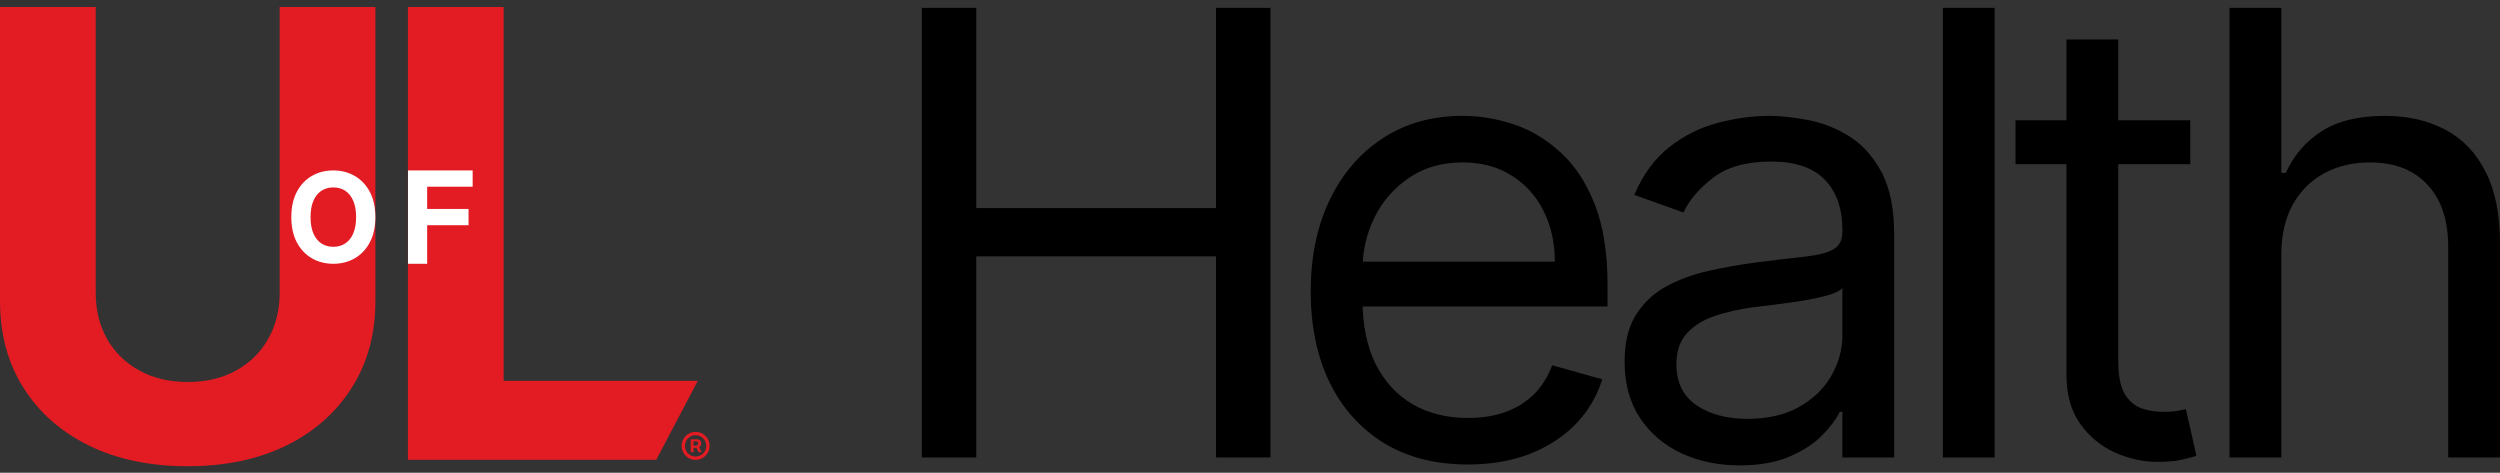 <svg width="312" height="59" viewBox="0 0 312 59" fill="none" xmlns="http://www.w3.org/2000/svg">
<rect x="0" y="0" width="312" height="59" fill="#333333" stroke="none"/>
<path d="M34.902 0.877H46.849V37.573C46.849 41.694 45.865 45.299 43.897 48.389C41.947 51.479 39.216 53.889 35.703 55.618C32.189 57.328 28.097 58.184 23.425 58.184C18.734 58.184 14.632 57.328 11.119 55.618C7.606 53.889 4.874 51.479 2.925 48.389C0.975 45.299 0 41.694 0 37.573V0.877H11.947V36.552C11.947 38.705 12.416 40.617 13.354 42.291C14.31 43.965 15.653 45.28 17.382 46.237C19.111 47.193 21.125 47.672 23.425 47.672C25.742 47.672 27.756 47.193 29.467 46.237C31.196 45.28 32.53 43.965 33.468 42.291C34.424 40.617 34.902 38.705 34.902 36.552V0.877Z" fill="#E31B23"/>
<path d="M50.907 57.383V0.877H62.854V47.534H87.079L81.901 57.383H50.907Z" fill="#E31B23"/>
<path d="M46.844 27.095C46.844 28.332 46.612 29.384 46.149 30.252C45.69 31.119 45.063 31.782 44.268 32.24C43.477 32.694 42.588 32.921 41.6 32.921C40.605 32.921 39.712 32.692 38.921 32.234C38.13 31.777 37.505 31.114 37.045 30.246C36.586 29.378 36.356 28.328 36.356 27.095C36.356 25.858 36.586 24.806 37.045 23.938C37.505 23.07 38.13 22.41 38.921 21.955C39.712 21.497 40.605 21.269 41.6 21.269C42.588 21.269 43.477 21.497 44.268 21.955C45.063 22.41 45.69 23.07 46.149 23.938C46.612 24.806 46.844 25.858 46.844 27.095ZM44.443 27.095C44.443 26.294 44.325 25.618 44.088 25.068C43.855 24.518 43.525 24.101 43.098 23.816C42.672 23.532 42.172 23.39 41.6 23.39C41.028 23.39 40.528 23.532 40.102 23.816C39.675 24.101 39.343 24.518 39.107 25.068C38.873 25.618 38.757 26.294 38.757 27.095C38.757 27.896 38.873 28.572 39.107 29.122C39.343 29.672 39.675 30.089 40.102 30.374C40.528 30.658 41.028 30.8 41.6 30.8C42.172 30.8 42.672 30.658 43.098 30.374C43.525 30.089 43.855 29.672 44.088 29.122C44.325 28.572 44.443 27.896 44.443 27.095Z" fill="white"/>
<path d="M50.917 32.921V21.269H58.987V23.3H53.311V26.076H58.475V28.108H53.311V32.921H50.917Z" fill="white"/>
<path d="M115.045 57.093V0.981H121.84V25.969H151.759V0.981H158.554V57.093H151.759V31.996H121.84V57.093H115.045Z" fill="black"/>
<path d="M183.193 57.97C179.138 57.97 175.64 57.075 172.7 55.285C169.777 53.477 167.521 50.956 165.932 47.723C164.361 44.472 163.576 40.691 163.576 36.38C163.576 32.069 164.361 28.27 165.932 24.982C167.521 21.676 169.732 19.101 172.563 17.256C175.412 15.393 178.736 14.461 182.536 14.461C184.728 14.461 186.892 14.827 189.029 15.557C191.166 16.288 193.111 17.475 194.865 19.119C196.618 20.745 198.016 22.9 199.057 25.585C200.098 28.27 200.619 31.576 200.619 35.503V38.243H168.179V32.654H194.043C194.043 30.279 193.568 28.161 192.618 26.297C191.687 24.434 190.353 22.964 188.618 21.886C186.901 20.809 184.874 20.27 182.536 20.27C179.96 20.27 177.732 20.909 175.85 22.188C173.987 23.448 172.554 25.092 171.549 27.119C170.544 29.147 170.042 31.321 170.042 33.64V37.367C170.042 40.545 170.59 43.239 171.686 45.449C172.8 47.641 174.344 49.312 176.316 50.463C178.289 51.595 180.581 52.162 183.193 52.162C184.892 52.162 186.426 51.924 187.796 51.449C189.184 50.956 190.381 50.225 191.385 49.257C192.39 48.271 193.166 47.047 193.714 45.586L199.961 47.34C199.303 49.458 198.198 51.321 196.646 52.929C195.093 54.518 193.175 55.76 190.892 56.655C188.609 57.532 186.043 57.97 183.193 57.97Z" fill="black"/>
<path d="M217.107 58.08C214.441 58.08 212.02 57.577 209.847 56.573C207.673 55.55 205.947 54.079 204.668 52.162C203.39 50.225 202.751 47.887 202.751 45.148C202.751 42.736 203.225 40.782 204.175 39.284C205.125 37.768 206.395 36.581 207.984 35.723C209.573 34.864 211.326 34.225 213.244 33.805C215.18 33.366 217.126 33.019 219.08 32.764C221.637 32.435 223.71 32.188 225.299 32.024C226.907 31.841 228.076 31.54 228.806 31.12C229.555 30.7 229.93 29.969 229.93 28.928V28.709C229.93 26.005 229.19 23.905 227.71 22.407C226.249 20.909 224.03 20.16 221.053 20.16C217.966 20.16 215.546 20.836 213.792 22.188C212.039 23.539 210.806 24.982 210.093 26.517L203.956 24.325C205.052 21.768 206.513 19.777 208.34 18.352C210.185 16.909 212.194 15.904 214.367 15.338C216.559 14.754 218.715 14.461 220.833 14.461C222.185 14.461 223.738 14.626 225.491 14.955C227.263 15.265 228.971 15.914 230.615 16.9C232.277 17.886 233.656 19.375 234.752 21.366C235.848 23.357 236.396 26.023 236.396 29.366V57.093H229.93V51.394H229.601C229.163 52.308 228.432 53.285 227.409 54.326C226.386 55.367 225.025 56.253 223.327 56.984C221.628 57.714 219.555 58.08 217.107 58.08ZM218.094 52.271C220.651 52.271 222.806 51.769 224.56 50.764C226.331 49.76 227.665 48.463 228.56 46.874C229.473 45.285 229.93 43.613 229.93 41.86V35.942C229.656 36.27 229.053 36.572 228.121 36.846C227.208 37.102 226.149 37.33 224.943 37.531C223.756 37.714 222.596 37.878 221.464 38.024C220.349 38.152 219.445 38.261 218.751 38.353C217.071 38.572 215.5 38.928 214.039 39.421C212.596 39.896 211.427 40.618 210.532 41.586C209.655 42.536 209.217 43.833 209.217 45.476C209.217 47.723 210.048 49.422 211.71 50.572C213.39 51.705 215.518 52.271 218.094 52.271Z" fill="black"/>
<path d="M248.932 0.981V57.093H242.466V0.981H248.932Z" fill="black"/>
<path d="M273.346 15.009V20.489H251.537V15.009H273.346ZM257.893 4.927H264.359V45.038C264.359 46.864 264.624 48.234 265.154 49.148C265.702 50.043 266.396 50.645 267.236 50.956C268.095 51.248 268.999 51.394 269.949 51.394C270.661 51.394 271.245 51.358 271.702 51.285C272.159 51.194 272.524 51.12 272.798 51.066L274.113 56.874C273.675 57.038 273.063 57.203 272.277 57.367C271.492 57.55 270.497 57.641 269.291 57.641C267.464 57.641 265.674 57.248 263.921 56.463C262.186 55.678 260.743 54.481 259.592 52.874C258.46 51.267 257.893 49.239 257.893 46.791V4.927Z" fill="black"/>
<path d="M284.711 31.777V57.093H278.245V0.981H284.711V21.585H285.259C286.246 19.411 287.725 17.685 289.698 16.407C291.689 15.11 294.337 14.461 297.643 14.461C300.511 14.461 303.022 15.037 305.178 16.188C307.333 17.32 309.004 19.064 310.192 21.421C311.397 23.759 312 26.736 312 30.352V57.093H305.534V30.791C305.534 27.448 304.666 24.864 302.931 23.037C301.214 21.192 298.831 20.27 295.78 20.27C293.661 20.27 291.762 20.717 290.081 21.612C288.419 22.507 287.104 23.813 286.136 25.53C285.186 27.247 284.711 29.33 284.711 31.777Z" fill="black"/>
<path d="M86.201 56.431V54.819H87.018C87.084 54.819 87.155 54.837 87.232 54.875C87.309 54.912 87.375 54.968 87.429 55.046C87.484 55.121 87.512 55.218 87.512 55.334C87.512 55.452 87.483 55.553 87.427 55.636C87.37 55.717 87.301 55.779 87.219 55.821C87.139 55.864 87.063 55.885 86.992 55.885H86.402V55.623H86.882C86.931 55.623 86.982 55.599 87.038 55.55C87.094 55.502 87.123 55.43 87.123 55.334C87.123 55.235 87.094 55.168 87.038 55.133C86.982 55.098 86.933 55.081 86.891 55.081H86.555V56.431H86.201ZM87.175 55.671L87.577 56.431H87.188L86.795 55.671H87.175ZM86.813 57.392C86.571 57.392 86.344 57.347 86.133 57.257C85.922 57.166 85.736 57.041 85.576 56.881C85.416 56.721 85.29 56.535 85.2 56.324C85.11 56.113 85.065 55.886 85.065 55.644C85.065 55.403 85.11 55.176 85.2 54.965C85.29 54.754 85.416 54.568 85.576 54.408C85.736 54.248 85.922 54.122 86.133 54.032C86.344 53.942 86.571 53.897 86.813 53.897C87.054 53.897 87.281 53.942 87.492 54.032C87.703 54.122 87.889 54.248 88.049 54.408C88.21 54.568 88.335 54.754 88.425 54.965C88.515 55.176 88.561 55.403 88.561 55.644C88.561 55.886 88.515 56.113 88.425 56.324C88.335 56.535 88.21 56.721 88.049 56.881C87.889 57.041 87.703 57.166 87.492 57.257C87.281 57.347 87.054 57.392 86.813 57.392ZM86.813 56.973C87.057 56.973 87.28 56.913 87.481 56.794C87.682 56.674 87.842 56.514 87.962 56.313C88.081 56.112 88.141 55.889 88.141 55.644C88.141 55.4 88.081 55.177 87.962 54.976C87.842 54.775 87.682 54.615 87.481 54.495C87.28 54.376 87.057 54.316 86.813 54.316C86.568 54.316 86.345 54.376 86.144 54.495C85.943 54.615 85.783 54.775 85.663 54.976C85.544 55.177 85.484 55.4 85.484 55.644C85.484 55.889 85.544 56.112 85.663 56.313C85.783 56.514 85.943 56.674 86.144 56.794C86.345 56.913 86.568 56.973 86.813 56.973Z" fill="#E31B23"/>
</svg>
